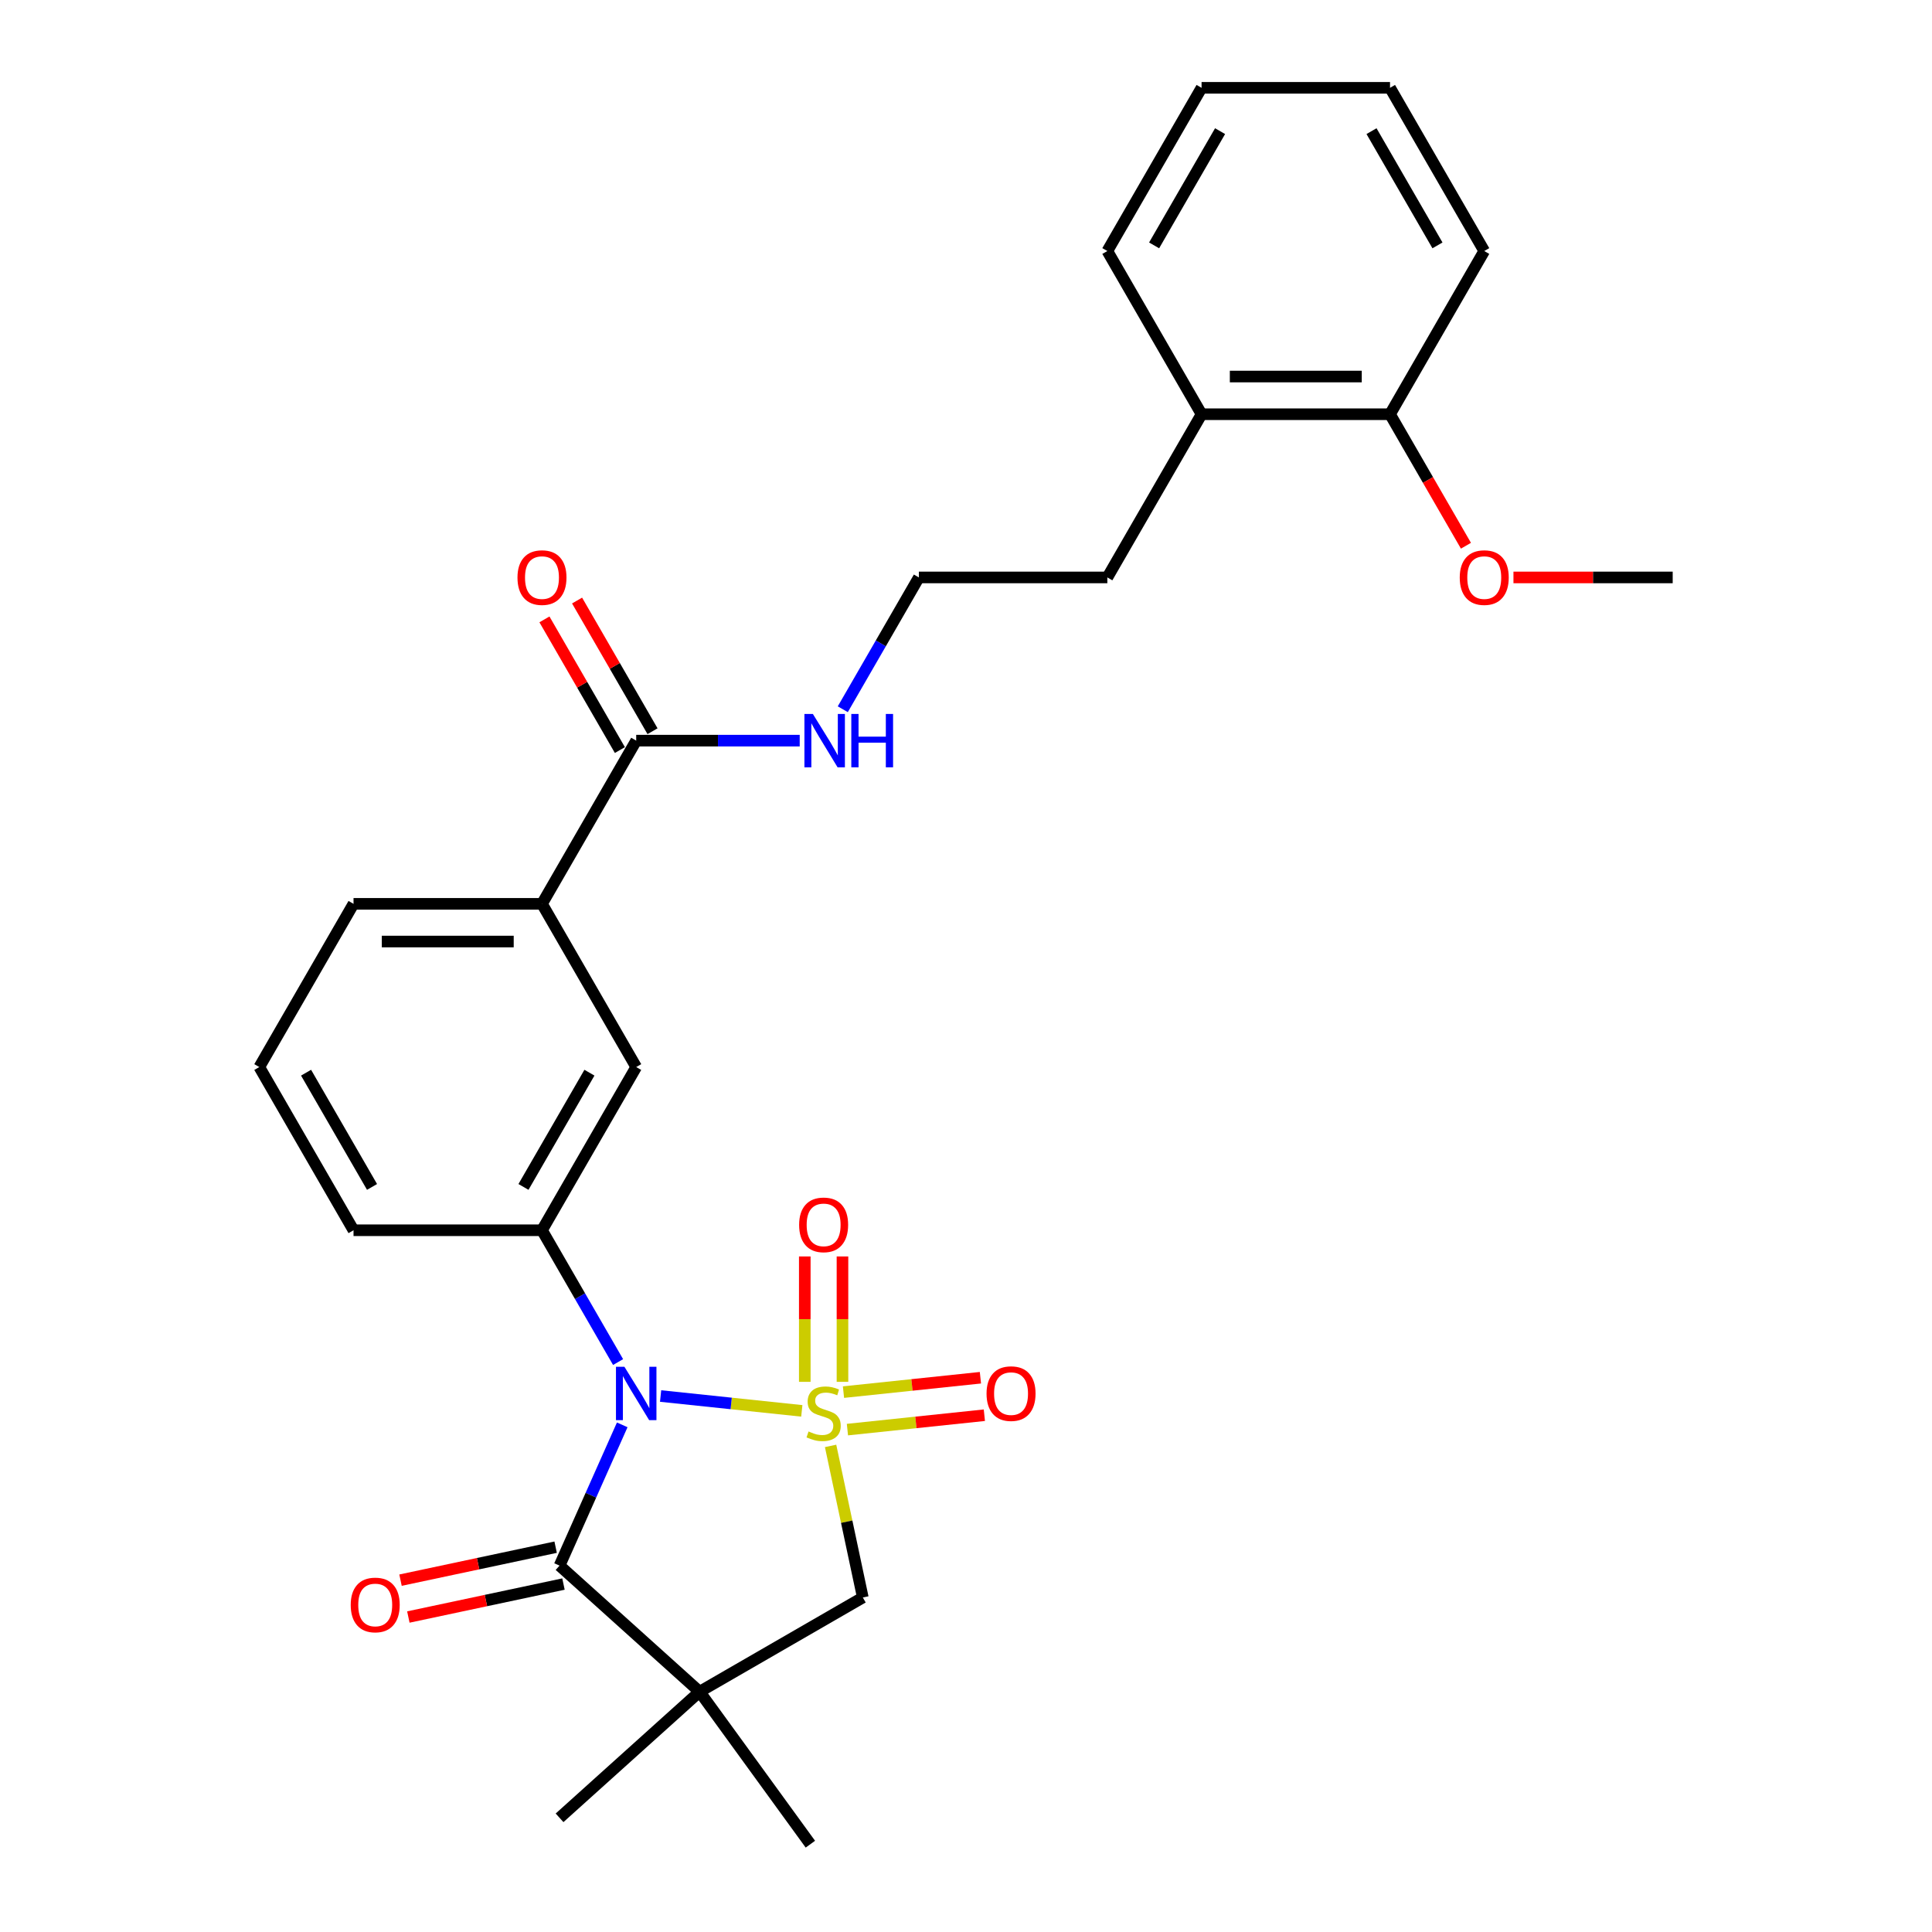 <?xml version='1.0' encoding='iso-8859-1'?>
<svg version='1.1' baseProfile='full'
              xmlns='http://www.w3.org/2000/svg'
                      xmlns:rdkit='http://www.rdkit.org/xml'
                      xmlns:xlink='http://www.w3.org/1999/xlink'
                  xml:space='preserve'
width='1000px' height='1000px' viewBox='0 0 1000 1000'>
<!-- END OF HEADER -->
<rect style='opacity:1.0;fill:#FFFFFF;stroke:none' width='1000' height='1000' x='0' y='0'> </rect>
<path class='bond-0' d='M 415.013,730.261 L 378.472,726.421' style='fill:none;fill-rule:evenodd;stroke:#CCCC00;stroke-width:6px;stroke-linecap:butt;stroke-linejoin:miter;stroke-opacity:1' />
<path class='bond-0' d='M 378.472,726.421 L 341.93,722.58' style='fill:none;fill-rule:evenodd;stroke:#0000FF;stroke-width:6px;stroke-linecap:butt;stroke-linejoin:miter;stroke-opacity:1' />
<path class='bond-3' d='M 429.912,748.401 L 438.25,787.631' style='fill:none;fill-rule:evenodd;stroke:#CCCC00;stroke-width:6px;stroke-linecap:butt;stroke-linejoin:miter;stroke-opacity:1' />
<path class='bond-3' d='M 438.25,787.631 L 446.589,826.86' style='fill:none;fill-rule:evenodd;stroke:#000000;stroke-width:6px;stroke-linecap:butt;stroke-linejoin:miter;stroke-opacity:1' />
<path class='bond-5' d='M 436.063,715.237 L 436.063,682.786' style='fill:none;fill-rule:evenodd;stroke:#CCCC00;stroke-width:6px;stroke-linecap:butt;stroke-linejoin:miter;stroke-opacity:1' />
<path class='bond-5' d='M 436.063,682.786 L 436.063,650.336' style='fill:none;fill-rule:evenodd;stroke:#FF0000;stroke-width:6px;stroke-linecap:butt;stroke-linejoin:miter;stroke-opacity:1' />
<path class='bond-5' d='M 416.554,715.237 L 416.554,682.786' style='fill:none;fill-rule:evenodd;stroke:#CCCC00;stroke-width:6px;stroke-linecap:butt;stroke-linejoin:miter;stroke-opacity:1' />
<path class='bond-5' d='M 416.554,682.786 L 416.554,650.336' style='fill:none;fill-rule:evenodd;stroke:#FF0000;stroke-width:6px;stroke-linecap:butt;stroke-linejoin:miter;stroke-opacity:1' />
<path class='bond-6' d='M 438.623,739.962 L 474.062,736.237' style='fill:none;fill-rule:evenodd;stroke:#CCCC00;stroke-width:6px;stroke-linecap:butt;stroke-linejoin:miter;stroke-opacity:1' />
<path class='bond-6' d='M 474.062,736.237 L 509.501,732.513' style='fill:none;fill-rule:evenodd;stroke:#FF0000;stroke-width:6px;stroke-linecap:butt;stroke-linejoin:miter;stroke-opacity:1' />
<path class='bond-6' d='M 436.584,720.56 L 472.023,716.836' style='fill:none;fill-rule:evenodd;stroke:#CCCC00;stroke-width:6px;stroke-linecap:butt;stroke-linejoin:miter;stroke-opacity:1' />
<path class='bond-6' d='M 472.023,716.836 L 507.462,713.111' style='fill:none;fill-rule:evenodd;stroke:#FF0000;stroke-width:6px;stroke-linecap:butt;stroke-linejoin:miter;stroke-opacity:1' />
<path class='bond-1' d='M 322.064,737.503 L 305.845,773.933' style='fill:none;fill-rule:evenodd;stroke:#0000FF;stroke-width:6px;stroke-linecap:butt;stroke-linejoin:miter;stroke-opacity:1' />
<path class='bond-1' d='M 305.845,773.933 L 289.625,810.362' style='fill:none;fill-rule:evenodd;stroke:#000000;stroke-width:6px;stroke-linecap:butt;stroke-linejoin:miter;stroke-opacity:1' />
<path class='bond-4' d='M 319.917,705.002 L 300.223,670.89' style='fill:none;fill-rule:evenodd;stroke:#0000FF;stroke-width:6px;stroke-linecap:butt;stroke-linejoin:miter;stroke-opacity:1' />
<path class='bond-4' d='M 300.223,670.89 L 280.528,636.778' style='fill:none;fill-rule:evenodd;stroke:#000000;stroke-width:6px;stroke-linecap:butt;stroke-linejoin:miter;stroke-opacity:1' />
<path class='bond-10' d='M 287.597,800.821 L 247.451,809.355' style='fill:none;fill-rule:evenodd;stroke:#000000;stroke-width:6px;stroke-linecap:butt;stroke-linejoin:miter;stroke-opacity:1' />
<path class='bond-10' d='M 247.451,809.355 L 207.305,817.888' style='fill:none;fill-rule:evenodd;stroke:#FF0000;stroke-width:6px;stroke-linecap:butt;stroke-linejoin:miter;stroke-opacity:1' />
<path class='bond-10' d='M 291.653,819.904 L 251.507,828.437' style='fill:none;fill-rule:evenodd;stroke:#000000;stroke-width:6px;stroke-linecap:butt;stroke-linejoin:miter;stroke-opacity:1' />
<path class='bond-10' d='M 251.507,828.437 L 211.361,836.97' style='fill:none;fill-rule:evenodd;stroke:#FF0000;stroke-width:6px;stroke-linecap:butt;stroke-linejoin:miter;stroke-opacity:1' />
<path class='bond-28' d='M 289.625,810.362 L 362.114,875.631' style='fill:none;fill-rule:evenodd;stroke:#000000;stroke-width:6px;stroke-linecap:butt;stroke-linejoin:miter;stroke-opacity:1' />
<path class='bond-2' d='M 362.114,875.631 L 446.589,826.86' style='fill:none;fill-rule:evenodd;stroke:#000000;stroke-width:6px;stroke-linecap:butt;stroke-linejoin:miter;stroke-opacity:1' />
<path class='bond-15' d='M 362.114,875.631 L 419.448,954.545' style='fill:none;fill-rule:evenodd;stroke:#000000;stroke-width:6px;stroke-linecap:butt;stroke-linejoin:miter;stroke-opacity:1' />
<path class='bond-16' d='M 362.114,875.631 L 289.625,940.901' style='fill:none;fill-rule:evenodd;stroke:#000000;stroke-width:6px;stroke-linecap:butt;stroke-linejoin:miter;stroke-opacity:1' />
<path class='bond-8' d='M 280.528,636.778 L 329.3,552.303' style='fill:none;fill-rule:evenodd;stroke:#000000;stroke-width:6px;stroke-linecap:butt;stroke-linejoin:miter;stroke-opacity:1' />
<path class='bond-8' d='M 270.949,614.352 L 305.089,555.22' style='fill:none;fill-rule:evenodd;stroke:#000000;stroke-width:6px;stroke-linecap:butt;stroke-linejoin:miter;stroke-opacity:1' />
<path class='bond-17' d='M 280.528,636.778 L 182.985,636.778' style='fill:none;fill-rule:evenodd;stroke:#000000;stroke-width:6px;stroke-linecap:butt;stroke-linejoin:miter;stroke-opacity:1' />
<path class='bond-7' d='M 329.3,383.354 L 280.528,467.828' style='fill:none;fill-rule:evenodd;stroke:#000000;stroke-width:6px;stroke-linecap:butt;stroke-linejoin:miter;stroke-opacity:1' />
<path class='bond-11' d='M 337.747,378.476 L 318.222,344.657' style='fill:none;fill-rule:evenodd;stroke:#000000;stroke-width:6px;stroke-linecap:butt;stroke-linejoin:miter;stroke-opacity:1' />
<path class='bond-11' d='M 318.222,344.657 L 298.696,310.838' style='fill:none;fill-rule:evenodd;stroke:#FF0000;stroke-width:6px;stroke-linecap:butt;stroke-linejoin:miter;stroke-opacity:1' />
<path class='bond-11' d='M 320.852,388.231 L 301.327,354.411' style='fill:none;fill-rule:evenodd;stroke:#000000;stroke-width:6px;stroke-linecap:butt;stroke-linejoin:miter;stroke-opacity:1' />
<path class='bond-11' d='M 301.327,354.411 L 281.801,320.592' style='fill:none;fill-rule:evenodd;stroke:#FF0000;stroke-width:6px;stroke-linecap:butt;stroke-linejoin:miter;stroke-opacity:1' />
<path class='bond-12' d='M 329.3,383.354 L 371.614,383.354' style='fill:none;fill-rule:evenodd;stroke:#000000;stroke-width:6px;stroke-linecap:butt;stroke-linejoin:miter;stroke-opacity:1' />
<path class='bond-12' d='M 371.614,383.354 L 413.928,383.354' style='fill:none;fill-rule:evenodd;stroke:#0000FF;stroke-width:6px;stroke-linecap:butt;stroke-linejoin:miter;stroke-opacity:1' />
<path class='bond-9' d='M 329.3,552.303 L 280.528,467.828' style='fill:none;fill-rule:evenodd;stroke:#000000;stroke-width:6px;stroke-linecap:butt;stroke-linejoin:miter;stroke-opacity:1' />
<path class='bond-29' d='M 280.528,467.828 L 182.985,467.828' style='fill:none;fill-rule:evenodd;stroke:#000000;stroke-width:6px;stroke-linecap:butt;stroke-linejoin:miter;stroke-opacity:1' />
<path class='bond-29' d='M 265.897,487.337 L 197.617,487.337' style='fill:none;fill-rule:evenodd;stroke:#000000;stroke-width:6px;stroke-linecap:butt;stroke-linejoin:miter;stroke-opacity:1' />
<path class='bond-18' d='M 436.225,367.103 L 455.92,332.991' style='fill:none;fill-rule:evenodd;stroke:#0000FF;stroke-width:6px;stroke-linecap:butt;stroke-linejoin:miter;stroke-opacity:1' />
<path class='bond-18' d='M 455.92,332.991 L 475.614,298.879' style='fill:none;fill-rule:evenodd;stroke:#000000;stroke-width:6px;stroke-linecap:butt;stroke-linejoin:miter;stroke-opacity:1' />
<path class='bond-13' d='M 719.472,214.404 L 621.929,214.404' style='fill:none;fill-rule:evenodd;stroke:#000000;stroke-width:6px;stroke-linecap:butt;stroke-linejoin:miter;stroke-opacity:1' />
<path class='bond-13' d='M 704.84,194.895 L 636.56,194.895' style='fill:none;fill-rule:evenodd;stroke:#000000;stroke-width:6px;stroke-linecap:butt;stroke-linejoin:miter;stroke-opacity:1' />
<path class='bond-19' d='M 719.472,214.404 L 739.121,248.438' style='fill:none;fill-rule:evenodd;stroke:#000000;stroke-width:6px;stroke-linecap:butt;stroke-linejoin:miter;stroke-opacity:1' />
<path class='bond-19' d='M 739.121,248.438 L 758.771,282.472' style='fill:none;fill-rule:evenodd;stroke:#FF0000;stroke-width:6px;stroke-linecap:butt;stroke-linejoin:miter;stroke-opacity:1' />
<path class='bond-23' d='M 719.472,214.404 L 768.243,129.929' style='fill:none;fill-rule:evenodd;stroke:#000000;stroke-width:6px;stroke-linecap:butt;stroke-linejoin:miter;stroke-opacity:1' />
<path class='bond-14' d='M 621.929,214.404 L 573.157,298.879' style='fill:none;fill-rule:evenodd;stroke:#000000;stroke-width:6px;stroke-linecap:butt;stroke-linejoin:miter;stroke-opacity:1' />
<path class='bond-24' d='M 621.929,214.404 L 573.157,129.929' style='fill:none;fill-rule:evenodd;stroke:#000000;stroke-width:6px;stroke-linecap:butt;stroke-linejoin:miter;stroke-opacity:1' />
<path class='bond-21' d='M 182.985,636.778 L 134.214,552.303' style='fill:none;fill-rule:evenodd;stroke:#000000;stroke-width:6px;stroke-linecap:butt;stroke-linejoin:miter;stroke-opacity:1' />
<path class='bond-21' d='M 192.564,614.352 L 158.424,555.22' style='fill:none;fill-rule:evenodd;stroke:#000000;stroke-width:6px;stroke-linecap:butt;stroke-linejoin:miter;stroke-opacity:1' />
<path class='bond-22' d='M 475.614,298.879 L 573.157,298.879' style='fill:none;fill-rule:evenodd;stroke:#000000;stroke-width:6px;stroke-linecap:butt;stroke-linejoin:miter;stroke-opacity:1' />
<path class='bond-25' d='M 783.362,298.879 L 824.574,298.879' style='fill:none;fill-rule:evenodd;stroke:#FF0000;stroke-width:6px;stroke-linecap:butt;stroke-linejoin:miter;stroke-opacity:1' />
<path class='bond-25' d='M 824.574,298.879 L 865.786,298.879' style='fill:none;fill-rule:evenodd;stroke:#000000;stroke-width:6px;stroke-linecap:butt;stroke-linejoin:miter;stroke-opacity:1' />
<path class='bond-20' d='M 182.985,467.828 L 134.214,552.303' style='fill:none;fill-rule:evenodd;stroke:#000000;stroke-width:6px;stroke-linecap:butt;stroke-linejoin:miter;stroke-opacity:1' />
<path class='bond-30' d='M 768.243,129.929 L 719.472,45.455' style='fill:none;fill-rule:evenodd;stroke:#000000;stroke-width:6px;stroke-linecap:butt;stroke-linejoin:miter;stroke-opacity:1' />
<path class='bond-30' d='M 744.033,127.012 L 709.893,67.88' style='fill:none;fill-rule:evenodd;stroke:#000000;stroke-width:6px;stroke-linecap:butt;stroke-linejoin:miter;stroke-opacity:1' />
<path class='bond-26' d='M 573.157,129.929 L 621.929,45.455' style='fill:none;fill-rule:evenodd;stroke:#000000;stroke-width:6px;stroke-linecap:butt;stroke-linejoin:miter;stroke-opacity:1' />
<path class='bond-26' d='M 597.368,127.012 L 631.508,67.88' style='fill:none;fill-rule:evenodd;stroke:#000000;stroke-width:6px;stroke-linecap:butt;stroke-linejoin:miter;stroke-opacity:1' />
<path class='bond-27' d='M 621.929,45.455 L 719.472,45.455' style='fill:none;fill-rule:evenodd;stroke:#000000;stroke-width:6px;stroke-linecap:butt;stroke-linejoin:miter;stroke-opacity:1' />
<path  class='atom-0' d='M 418.505 740.93
Q 418.817 741.047, 420.105 741.593
Q 421.392 742.139, 422.797 742.49
Q 424.24 742.803, 425.645 742.803
Q 428.259 742.803, 429.781 741.554
Q 431.303 740.266, 431.303 738.042
Q 431.303 736.521, 430.522 735.584
Q 429.781 734.648, 428.61 734.141
Q 427.44 733.633, 425.489 733.048
Q 423.031 732.307, 421.548 731.605
Q 420.105 730.902, 419.051 729.42
Q 418.037 727.937, 418.037 725.44
Q 418.037 721.967, 420.378 719.821
Q 422.758 717.675, 427.44 717.675
Q 430.639 717.675, 434.268 719.197
L 433.37 722.201
Q 430.054 720.836, 427.557 720.836
Q 424.865 720.836, 423.382 721.967
Q 421.899 723.06, 421.938 724.972
Q 421.938 726.454, 422.68 727.352
Q 423.46 728.249, 424.553 728.756
Q 425.684 729.264, 427.557 729.849
Q 430.054 730.629, 431.537 731.409
Q 433.019 732.19, 434.073 733.79
Q 435.165 735.35, 435.165 738.042
Q 435.165 741.866, 432.59 743.934
Q 430.054 745.963, 425.801 745.963
Q 423.343 745.963, 421.47 745.417
Q 419.636 744.909, 417.451 744.012
L 418.505 740.93
' fill='#CCCC00'/>
<path  class='atom-1' d='M 323.194 707.44
L 332.245 722.072
Q 333.143 723.515, 334.587 726.13
Q 336.03 728.744, 336.108 728.9
L 336.108 707.44
L 339.776 707.44
L 339.776 735.065
L 335.991 735.065
L 326.276 719.068
Q 325.144 717.195, 323.935 715.049
Q 322.764 712.903, 322.413 712.239
L 322.413 735.065
L 318.824 735.065
L 318.824 707.44
L 323.194 707.44
' fill='#0000FF'/>
<path  class='atom-6' d='M 413.628 633.983
Q 413.628 627.351, 416.905 623.644
Q 420.183 619.937, 426.308 619.937
Q 432.434 619.937, 435.712 623.644
Q 438.989 627.351, 438.989 633.983
Q 438.989 640.694, 435.673 644.518
Q 432.356 648.303, 426.308 648.303
Q 420.222 648.303, 416.905 644.518
Q 413.628 640.733, 413.628 633.983
M 426.308 645.181
Q 430.522 645.181, 432.785 642.372
Q 435.087 639.524, 435.087 633.983
Q 435.087 628.56, 432.785 625.829
Q 430.522 623.059, 426.308 623.059
Q 422.095 623.059, 419.793 625.79
Q 417.53 628.521, 417.53 633.983
Q 417.53 639.563, 419.793 642.372
Q 422.095 645.181, 426.308 645.181
' fill='#FF0000'/>
<path  class='atom-7' d='M 510.636 721.331
Q 510.636 714.698, 513.914 710.991
Q 517.191 707.284, 523.317 707.284
Q 529.443 707.284, 532.72 710.991
Q 535.998 714.698, 535.998 721.331
Q 535.998 728.041, 532.681 731.865
Q 529.365 735.65, 523.317 735.65
Q 517.23 735.65, 513.914 731.865
Q 510.636 728.08, 510.636 721.331
M 523.317 732.528
Q 527.531 732.528, 529.794 729.719
Q 532.096 726.871, 532.096 721.331
Q 532.096 715.907, 529.794 713.176
Q 527.531 710.406, 523.317 710.406
Q 519.103 710.406, 516.801 713.137
Q 514.538 715.868, 514.538 721.331
Q 514.538 726.91, 516.801 729.719
Q 519.103 732.528, 523.317 732.528
' fill='#FF0000'/>
<path  class='atom-11' d='M 181.533 830.721
Q 181.533 824.088, 184.811 820.381
Q 188.088 816.675, 194.214 816.675
Q 200.34 816.675, 203.617 820.381
Q 206.894 824.088, 206.894 830.721
Q 206.894 837.432, 203.578 841.255
Q 200.262 845.04, 194.214 845.04
Q 188.127 845.04, 184.811 841.255
Q 181.533 837.471, 181.533 830.721
M 194.214 841.919
Q 198.428 841.919, 200.691 839.11
Q 202.993 836.261, 202.993 830.721
Q 202.993 825.297, 200.691 822.566
Q 198.428 819.796, 194.214 819.796
Q 190 819.796, 187.698 822.527
Q 185.435 825.258, 185.435 830.721
Q 185.435 836.3, 187.698 839.11
Q 190 841.919, 194.214 841.919
' fill='#FF0000'/>
<path  class='atom-12' d='M 267.848 298.957
Q 267.848 292.324, 271.125 288.617
Q 274.402 284.911, 280.528 284.911
Q 286.654 284.911, 289.931 288.617
Q 293.209 292.324, 293.209 298.957
Q 293.209 305.668, 289.892 309.491
Q 286.576 313.276, 280.528 313.276
Q 274.442 313.276, 271.125 309.491
Q 267.848 305.707, 267.848 298.957
M 280.528 310.155
Q 284.742 310.155, 287.005 307.346
Q 289.307 304.497, 289.307 298.957
Q 289.307 293.533, 287.005 290.802
Q 284.742 288.032, 280.528 288.032
Q 276.314 288.032, 274.012 290.763
Q 271.749 293.494, 271.749 298.957
Q 271.749 304.536, 274.012 307.346
Q 276.314 310.155, 280.528 310.155
' fill='#FF0000'/>
<path  class='atom-13' d='M 420.737 369.541
L 429.789 384.173
Q 430.686 385.617, 432.13 388.231
Q 433.573 390.845, 433.651 391.001
L 433.651 369.541
L 437.319 369.541
L 437.319 397.166
L 433.534 397.166
L 423.819 381.169
Q 422.687 379.296, 421.478 377.15
Q 420.307 375.004, 419.956 374.341
L 419.956 397.166
L 416.367 397.166
L 416.367 369.541
L 420.737 369.541
' fill='#0000FF'/>
<path  class='atom-13' d='M 440.635 369.541
L 444.381 369.541
L 444.381 381.286
L 458.505 381.286
L 458.505 369.541
L 462.251 369.541
L 462.251 397.166
L 458.505 397.166
L 458.505 384.407
L 444.381 384.407
L 444.381 397.166
L 440.635 397.166
L 440.635 369.541
' fill='#0000FF'/>
<path  class='atom-20' d='M 755.563 298.957
Q 755.563 292.324, 758.84 288.617
Q 762.118 284.911, 768.243 284.911
Q 774.369 284.911, 777.646 288.617
Q 780.924 292.324, 780.924 298.957
Q 780.924 305.668, 777.607 309.491
Q 774.291 313.276, 768.243 313.276
Q 762.157 313.276, 758.84 309.491
Q 755.563 305.707, 755.563 298.957
M 768.243 310.155
Q 772.457 310.155, 774.72 307.346
Q 777.022 304.497, 777.022 298.957
Q 777.022 293.533, 774.72 290.802
Q 772.457 288.032, 768.243 288.032
Q 764.029 288.032, 761.727 290.763
Q 759.464 293.494, 759.464 298.957
Q 759.464 304.536, 761.727 307.346
Q 764.029 310.155, 768.243 310.155
' fill='#FF0000'/>
</svg>
